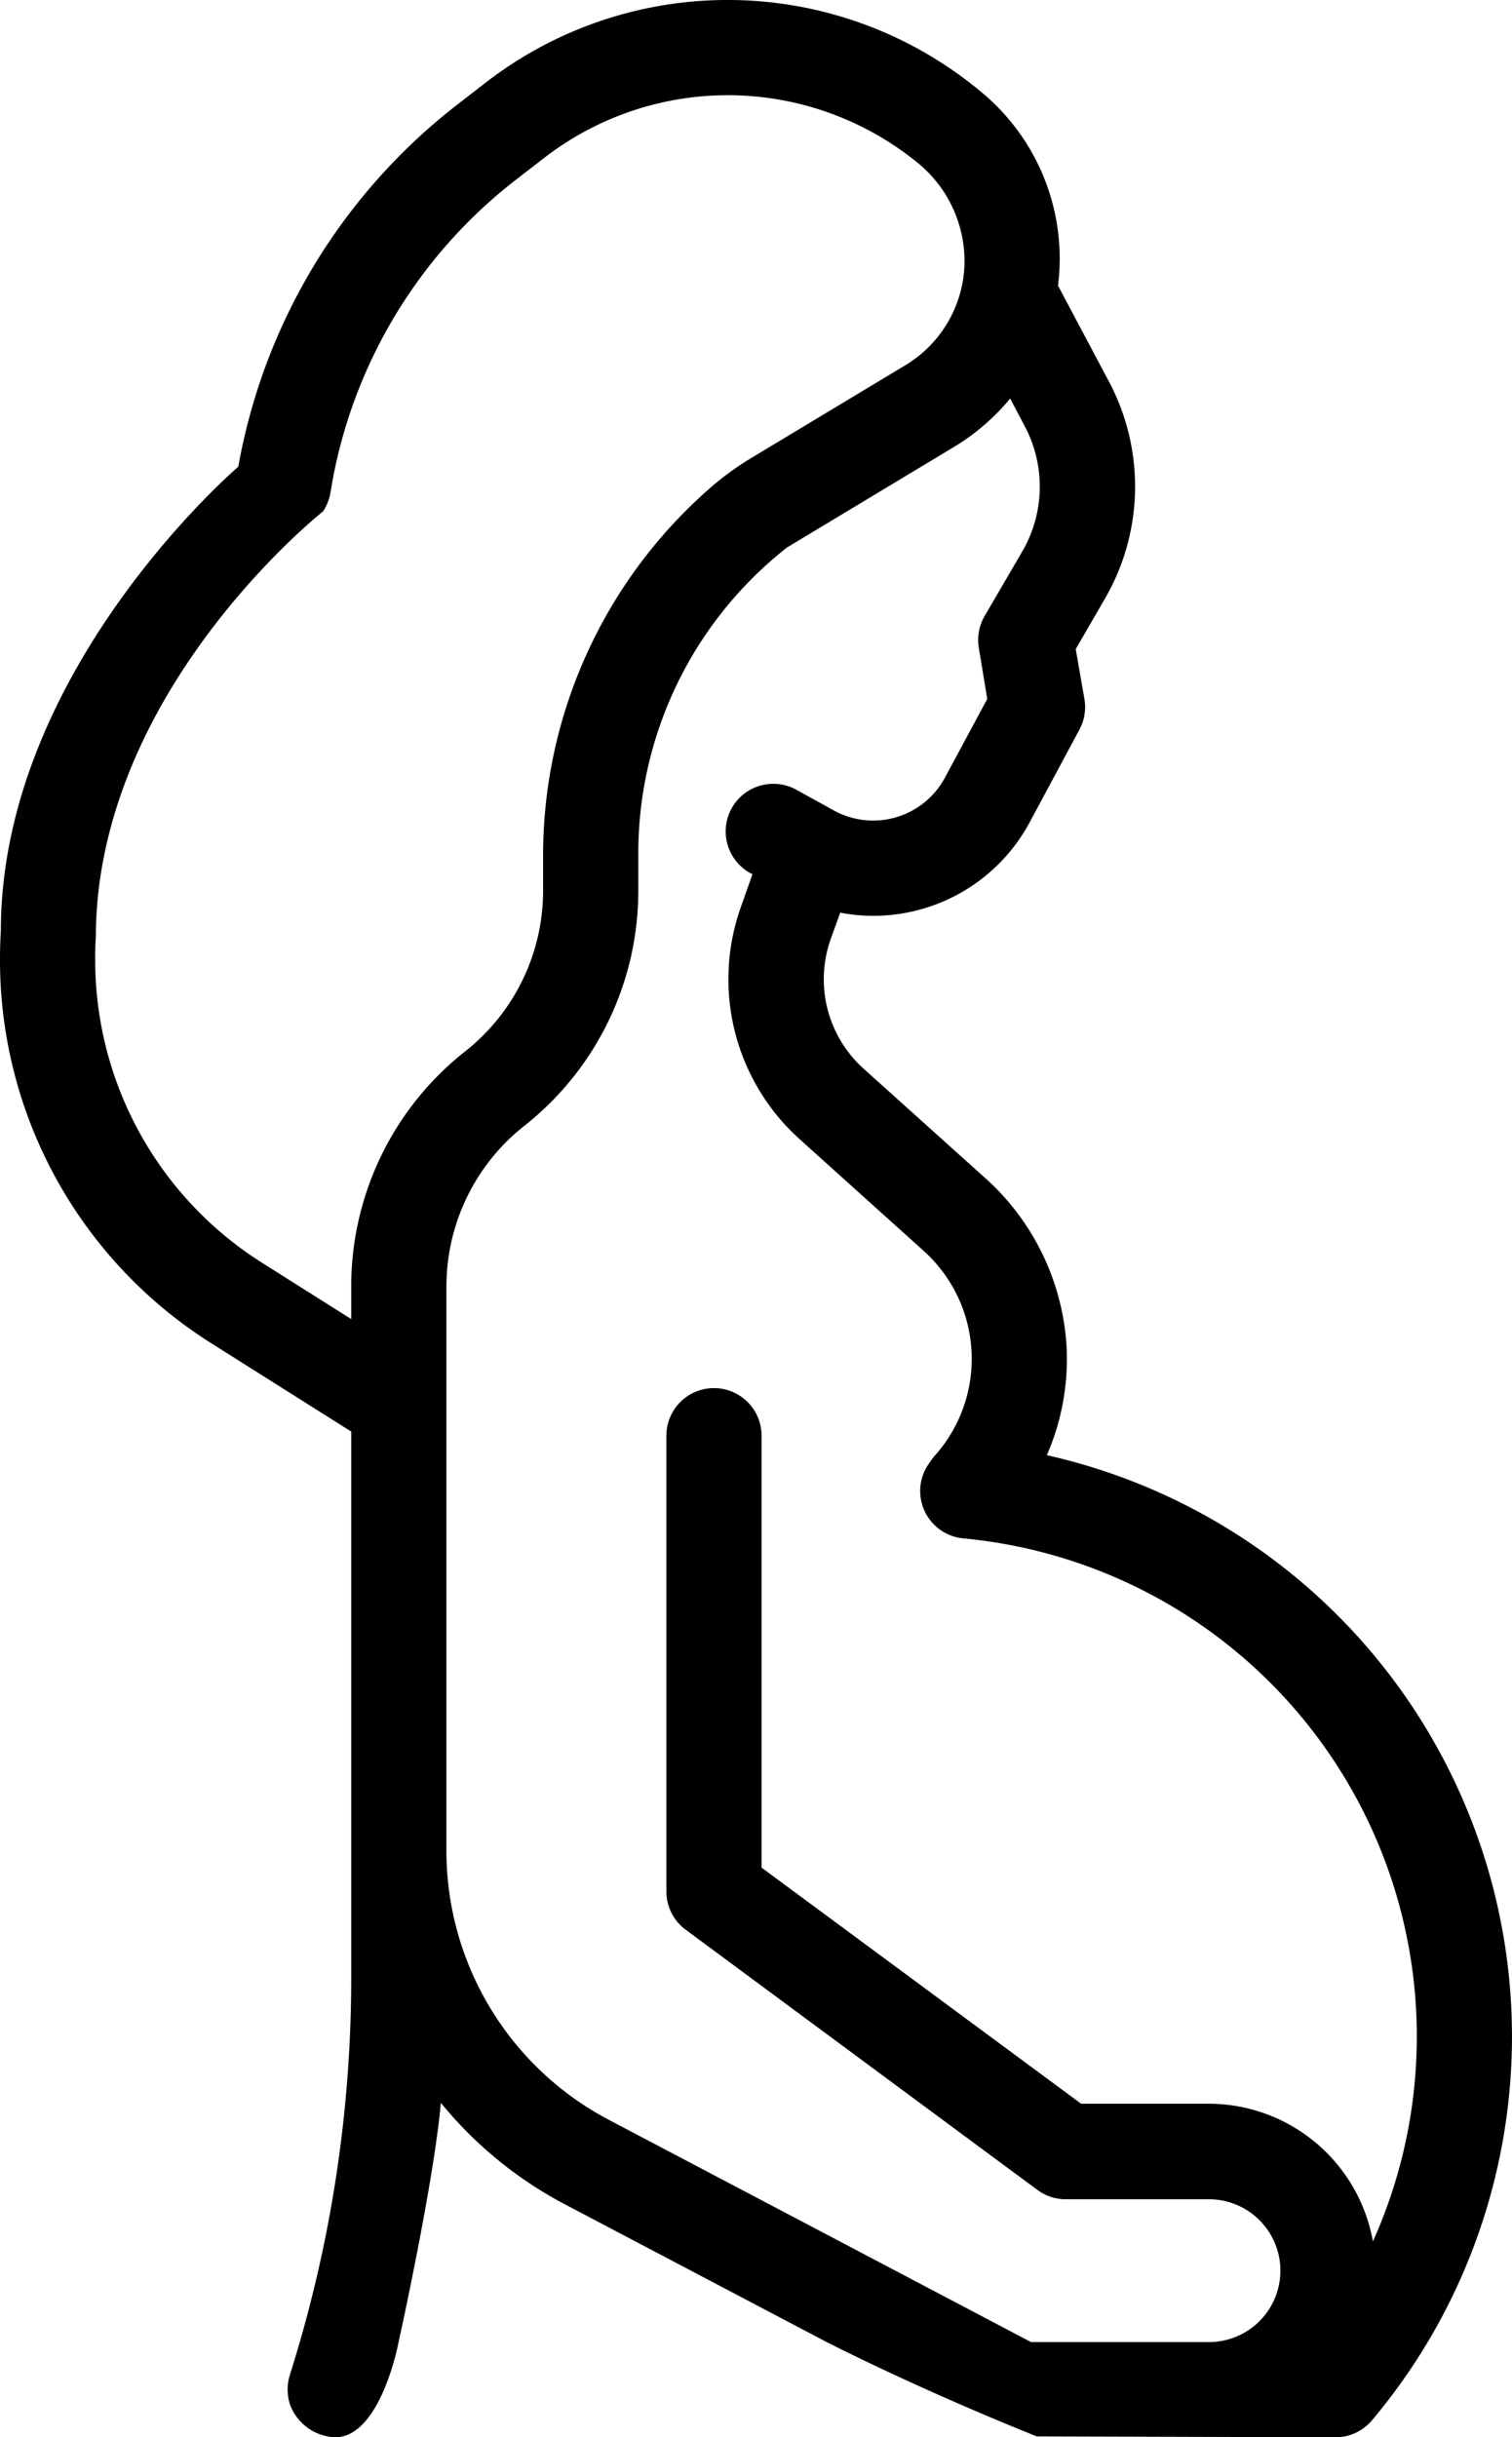 <svg xmlns="http://www.w3.org/2000/svg" viewBox="0 0 317.66 512"><g id="Layer_2" data-name="Layer 2"><g id="Layer_1-2" data-name="Layer 1"><path d="M280.58,512a10,10,0,0,0,7.65-3.55,125.18,125.18,0,0,0-68.3-202.76,50.38,50.38,0,0,0,4.1-23.53,51.62,51.62,0,0,0-17.25-34.87l-25.31-22.76a25.26,25.26,0,0,1-6.95-27.24l2-5.57a36.79,36.79,0,0,0,7,.67,37.31,37.31,0,0,0,32.77-19.58l10.49-19.54a10,10,0,0,0,1.06-6.38L226,136.36,232,126a47,47,0,0,0,.9-46L222.28,60c.07-.63.15-1.26.2-1.9A45.4,45.4,0,0,0,206.12,19.3a83.1,83.1,0,0,0-104.18-1.87l-5.79,4.49A123.64,123.64,0,0,0,50.06,98.05S.18,140.63.18,195.54c-.12,2-.18,3.94-.18,5.91A95.13,95.13,0,0,0,44.58,282.3l29.21,18.43V415.37a276.61,276.61,0,0,1-12.85,83.4,10.26,10.26,0,0,0,0,6.39A10.54,10.54,0,0,0,70.4,512c9.63,0,13.34-20,13.34-20s7.37-33.29,8.88-50.26a84.19,84.19,0,0,0,26.06,21.32l55,28.94c22.06,11.13,44.16,19.82,44.16,19.82ZM67.85,107.45a10.26,10.26,0,0,0,1.6-4.1,103.7,103.7,0,0,1,39-65.63l5.79-4.48a63.09,63.09,0,0,1,78.16.65,26.64,26.64,0,0,1,10.2,22.34,25.64,25.64,0,0,1-12.5,20.56L157.82,96.22a61,61,0,0,0-8.89,6.52,102.52,102.52,0,0,0-34.83,76.78V187a43,43,0,0,1-16.36,33.85,62.83,62.83,0,0,0-23.95,49.52v6.73l-18.53-11.7A75.2,75.2,0,0,1,20,201.45c0-1.47,0-3,.13-4.43,0-51.93,47.72-89.57,47.72-89.57M254,441.93H227.14L160,392.33V301.6a10,10,0,0,0-20,0v95.77a10,10,0,0,0,4.05,8L217.9,460a10,10,0,0,0,5.95,2H254A15,15,0,0,1,254,492H216.61L128,445.36A63.88,63.88,0,0,1,93.79,388.7V270.34a43,43,0,0,1,16.37-33.84A62.86,62.86,0,0,0,134.1,187v-7.46A81.68,81.68,0,0,1,165.36,115l35-21.07a46.51,46.51,0,0,0,11.87-10.21l3,5.7a27.08,27.08,0,0,1-.52,26.53l-7.85,13.47a10,10,0,0,0-1.22,6.68l1.78,10.72-8.89,16.53a17.12,17.12,0,0,1-23.37,6.89l-7.86-4.34a10,10,0,1,0-9.67,17.51l.45.25-2.47,7A45.2,45.2,0,0,0,168.1,239.4L194,262.72A30.53,30.53,0,0,1,196.21,306a26,26,0,0,0-1.52,2.17,10,10,0,0,0,7.7,15,105.1,105.1,0,0,1,86.05,147.69A35.08,35.08,0,0,0,254,441.93Z"/></g></g></svg>